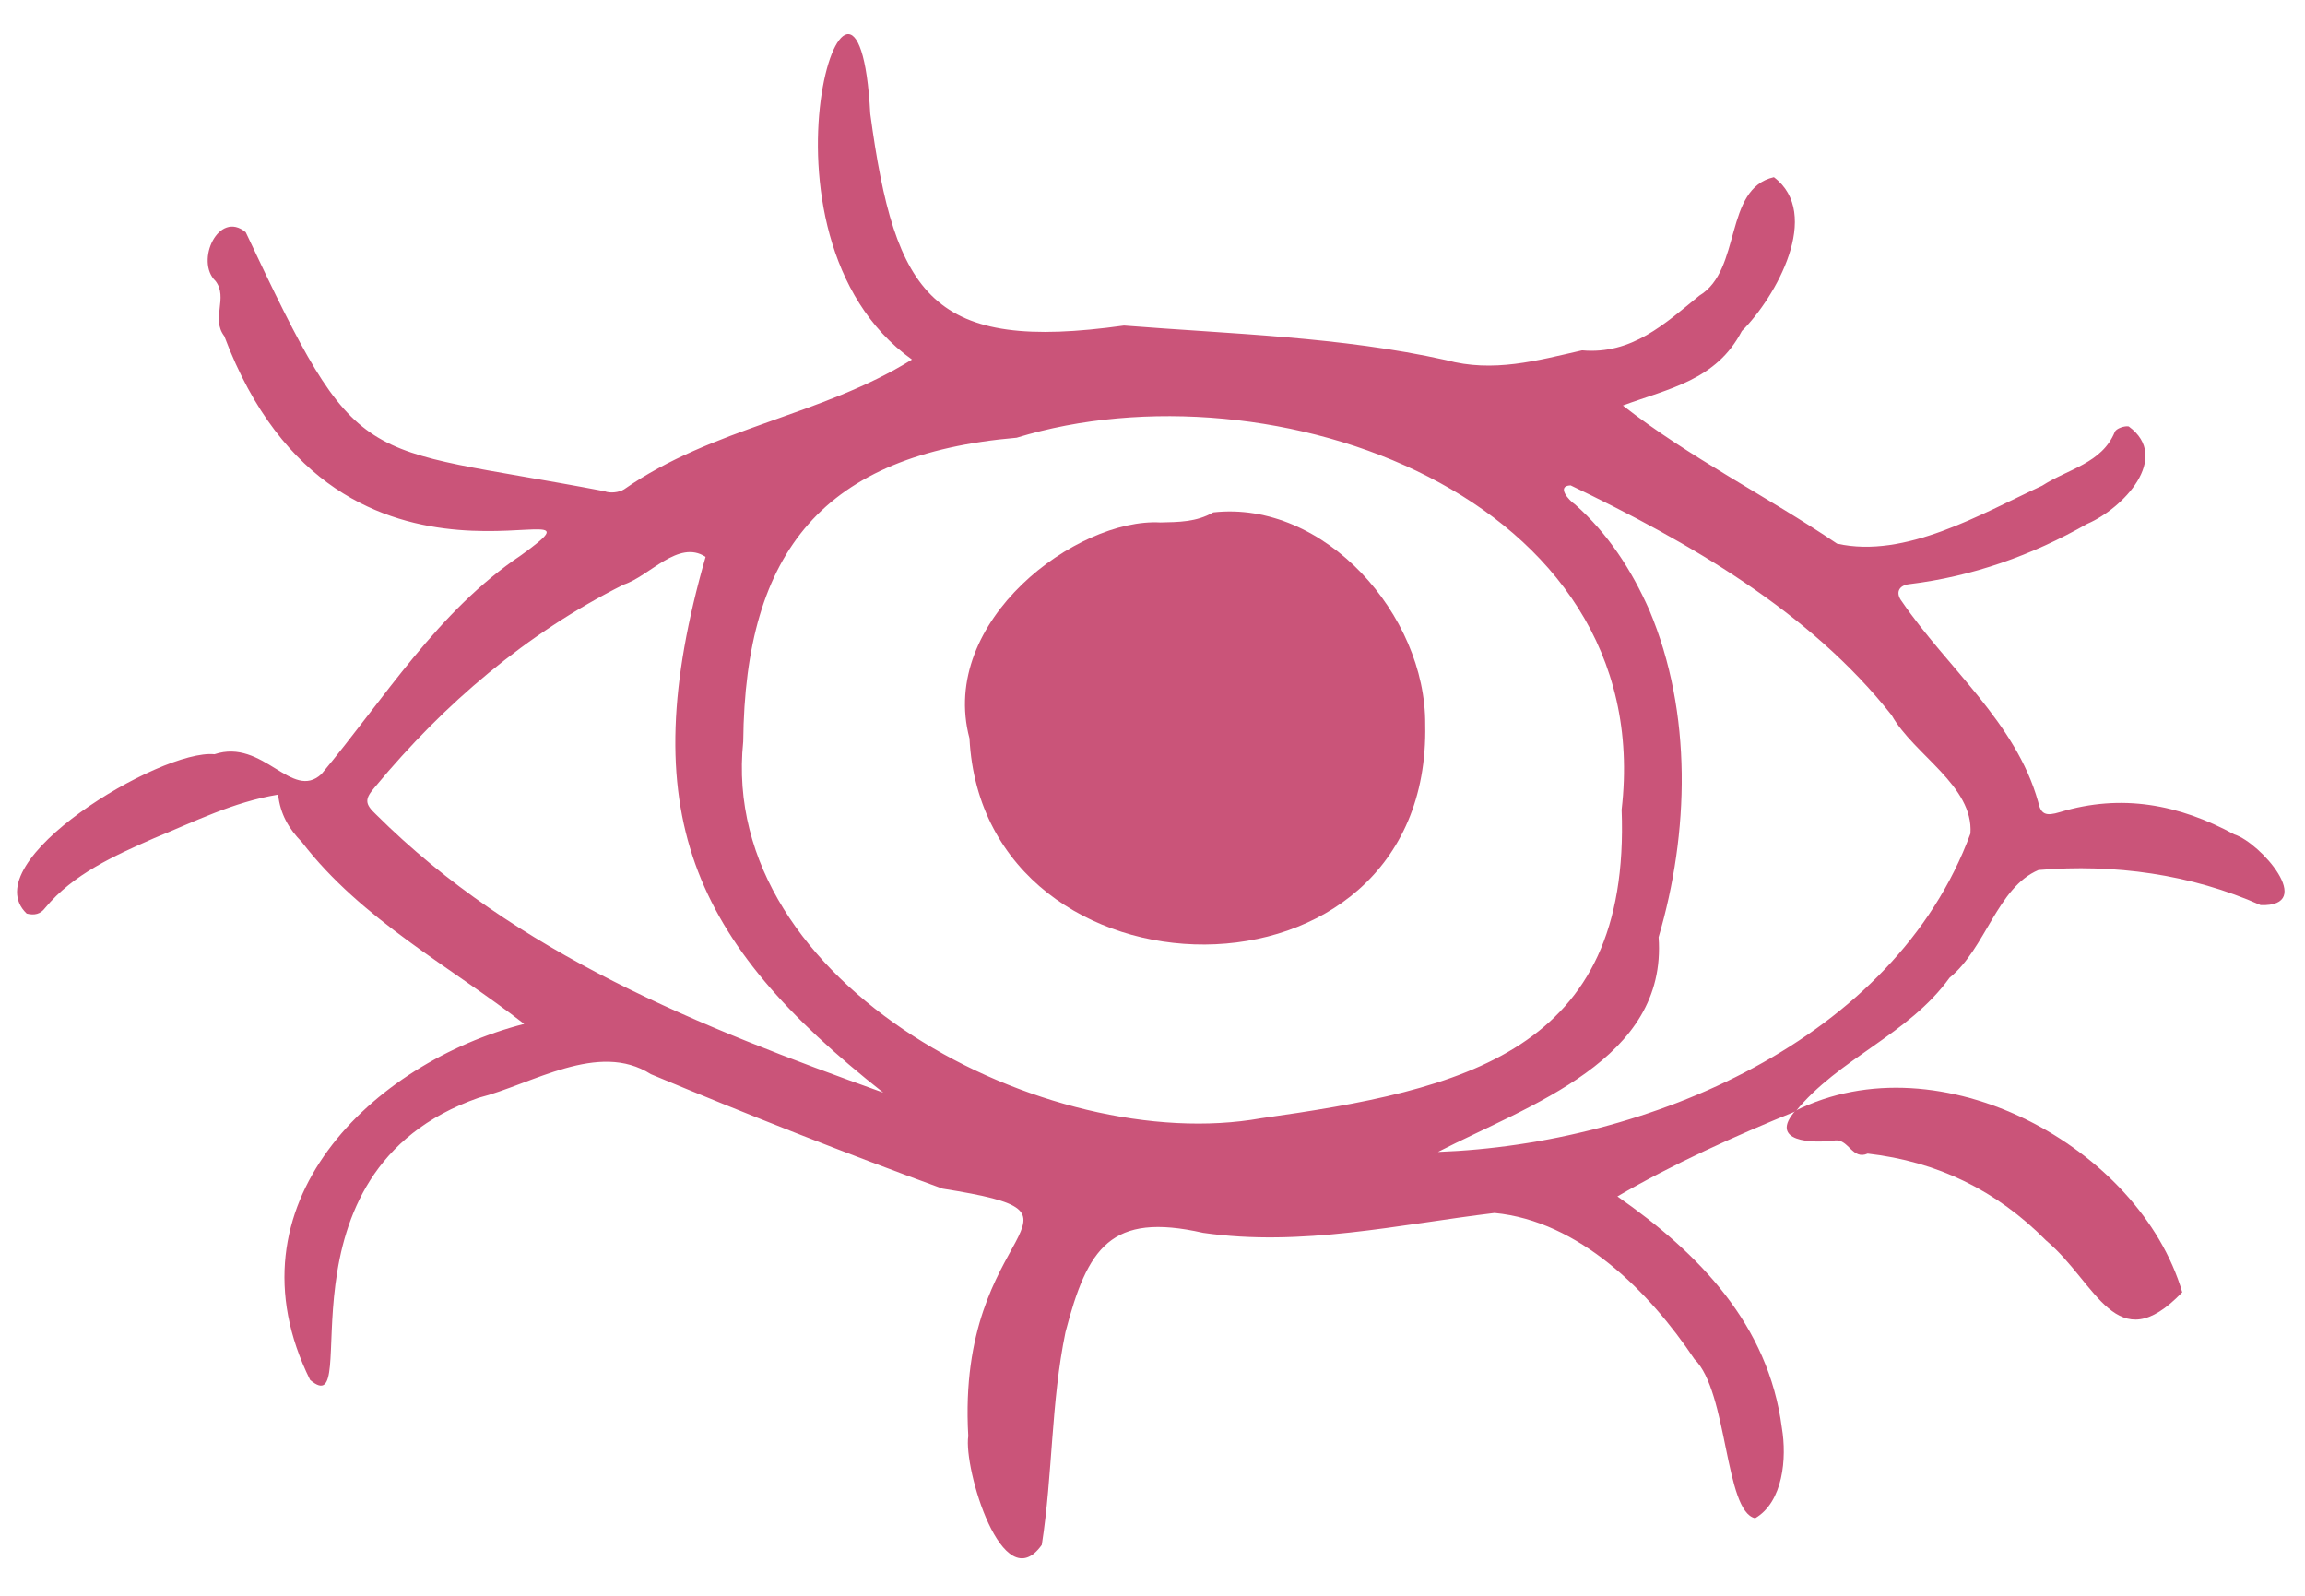 <svg viewBox="182 286 676 468" xmlns="http://www.w3.org/2000/svg" overflow="visible">
    <g id="Master/Composition/Sticker" stroke="none" stroke-width="1" fill="none" fill-rule="evenodd">
        <g id="Stickers" fill="#CA5479" transform="scale(1 1)">
            <g id="Stickers/Eye" stroke="none" stroke-width="1" fill="none" fill-rule="evenodd">
                <g id="Ink" transform="translate(187, 296)" fill="#CA5479">
                    <path d="M201.932,153.316 C193.979,148.069 185.466,159.005 177.909,161.444 C149.356,175.727 125.155,196.48 105.073,220.697 C101.87,224.361 101.928,225.706 105.313,228.89 C146.492,269.905 200.462,291.215 254.036,310.427 C197.932,266.216 180.485,228.172 201.932,153.316 L201.932,153.316 Z M416.722,327.825 C478.07,325.582 550.531,295.135 572.882,234.46 C573.852,220.455 556.302,211.379 549.785,199.77 C525.703,169.242 490.261,149.004 455.631,132.342 C451.372,132.497 455.052,136.708 456.899,137.917 C466.62,146.516 473.446,157.069 478.689,168.878 C491.481,199.202 490.359,234.439 481.427,264.846 C484.044,300.821 443.522,314.051 416.722,327.825 L416.722,327.825 Z M212.968,207.476 C205.568,279.024 302.373,329.129 364.824,317.958 C424.149,309.623 473.301,298.499 470.585,227.452 C481.252,135.398 367.83,95.478 293.162,118.37 C236.693,123.246 213.517,151.359 212.968,207.476 L212.968,207.476 Z M521.715,315.886 C503.75,323.162 485.747,331.324 469.346,340.875 C493.274,357.599 513.643,378.426 517.58,408.774 C519.072,417.639 517.955,430.464 509.74,435.247 C500.77,433.295 501.763,398.186 491.943,388.608 C478.661,368.701 458.015,348.082 433.305,345.727 C405.074,349.122 376.714,355.733 347.825,351.554 C320.734,345.441 313.939,355.886 307.484,380.663 C303.217,401.214 303.759,422.343 300.531,443.061 C288.984,459.346 277.514,420.472 278.975,411.165 C275.309,348.25 322.096,346.675 271.404,338.591 C242.802,328.155 213.868,316.722 185.877,305.025 C170.505,295.187 151.034,307.969 135.369,311.957 C73.036,333.805 102.188,408.396 85.951,394.7 C60.406,343.137 104.495,301.576 148.728,290.288 C127.352,273.607 101.037,259.74 83.541,236.976 C79.651,233.014 77.195,228.72 76.563,223.037 C63.317,225.226 51.89,231.042 40.127,235.841 C28.586,240.948 16.459,246.317 8.233,256.284 C6.849,258.113 5.105,258.508 2.825,257.931 C-13.011,242.755 42.187,209.564 57.902,211.2 C72.172,206.414 80.608,225.068 89.287,217.005 C107.812,194.778 123.447,169.175 147.821,152.83 C181.183,128.686 94.558,178.589 60.78,88.575 C56.815,83.42 61.985,77.328 58.212,72.418 C52.124,66.573 59.144,51.471 67.068,58.109 C100.786,129.614 98.788,120.022 172.285,134.058 C173.889,134.725 176.584,134.438 178.061,133.484 C204.017,115.368 235.988,111.923 262.464,95.445 C211.055,58.792 246.543,-46.417 250.227,23.38 C257.507,77.109 268.449,93.328 324.633,85.472 C356.106,87.965 388.191,88.732 419.064,95.597 C432.944,99.388 445.846,95.725 458.988,92.744 C473.605,94.045 483.334,84.903 493.365,76.706 C505.884,69.193 500.491,45.308 515.24,41.969 C529.495,52.68 515.853,77.142 505.836,87.09 C498.324,101.556 484.37,103.939 470.948,108.925 C490.44,124.181 513.162,135.509 533.756,149.43 C553.758,153.914 575.809,140.839 593.924,132.431 C601.448,127.557 611.496,125.868 615.221,116.655 C615.611,115.674 618.047,114.812 619.309,115.059 C631.893,124.257 617.482,139.219 607.146,143.622 C590.887,152.87 573.558,159.058 554.897,161.323 C551.715,161.709 550.869,163.973 552.801,166.427 C566.089,185.864 586.21,201.855 592.718,225.088 C593.526,228.893 594.997,229.424 599.147,228.164 C617.196,222.687 634.105,225.911 650.294,234.72 C657.888,237.115 674.375,255.934 658.004,255.45 C637.565,246.355 614.991,243.289 592.84,245.149 C580.732,250.267 577.331,268.195 566.76,276.741 C554.691,293.515 534.199,300.348 521.477,316.112 L521.715,315.886 Z" id="Fill-4"/>
                    <path d="M521.707,315.557 L521.468,315.784 C564.006,294.451 622.531,326.518 635,368.984 C615.583,389.21 609.937,366.269 595.057,353.789 C580.625,339.166 563.179,330.639 542.739,328.318 C538.29,330.261 537.179,324.176 533.329,324.439 C526.626,325.38 513.276,324.968 521.707,315.557" id="Fill-8"/>
                    <path d="M412.981,202.495 C414.818,288.994 283.487,286.658 279.324,206.538 C270.14,172.015 310.882,141.83 335.342,143.221 C340.624,143.094 345.826,143.137 350.809,140.272 C383.367,136.626 413.219,170.328 412.981,202.495" id="Fill-10"/>
                </g>
            </g>
        </g>
    </g>
</svg>
